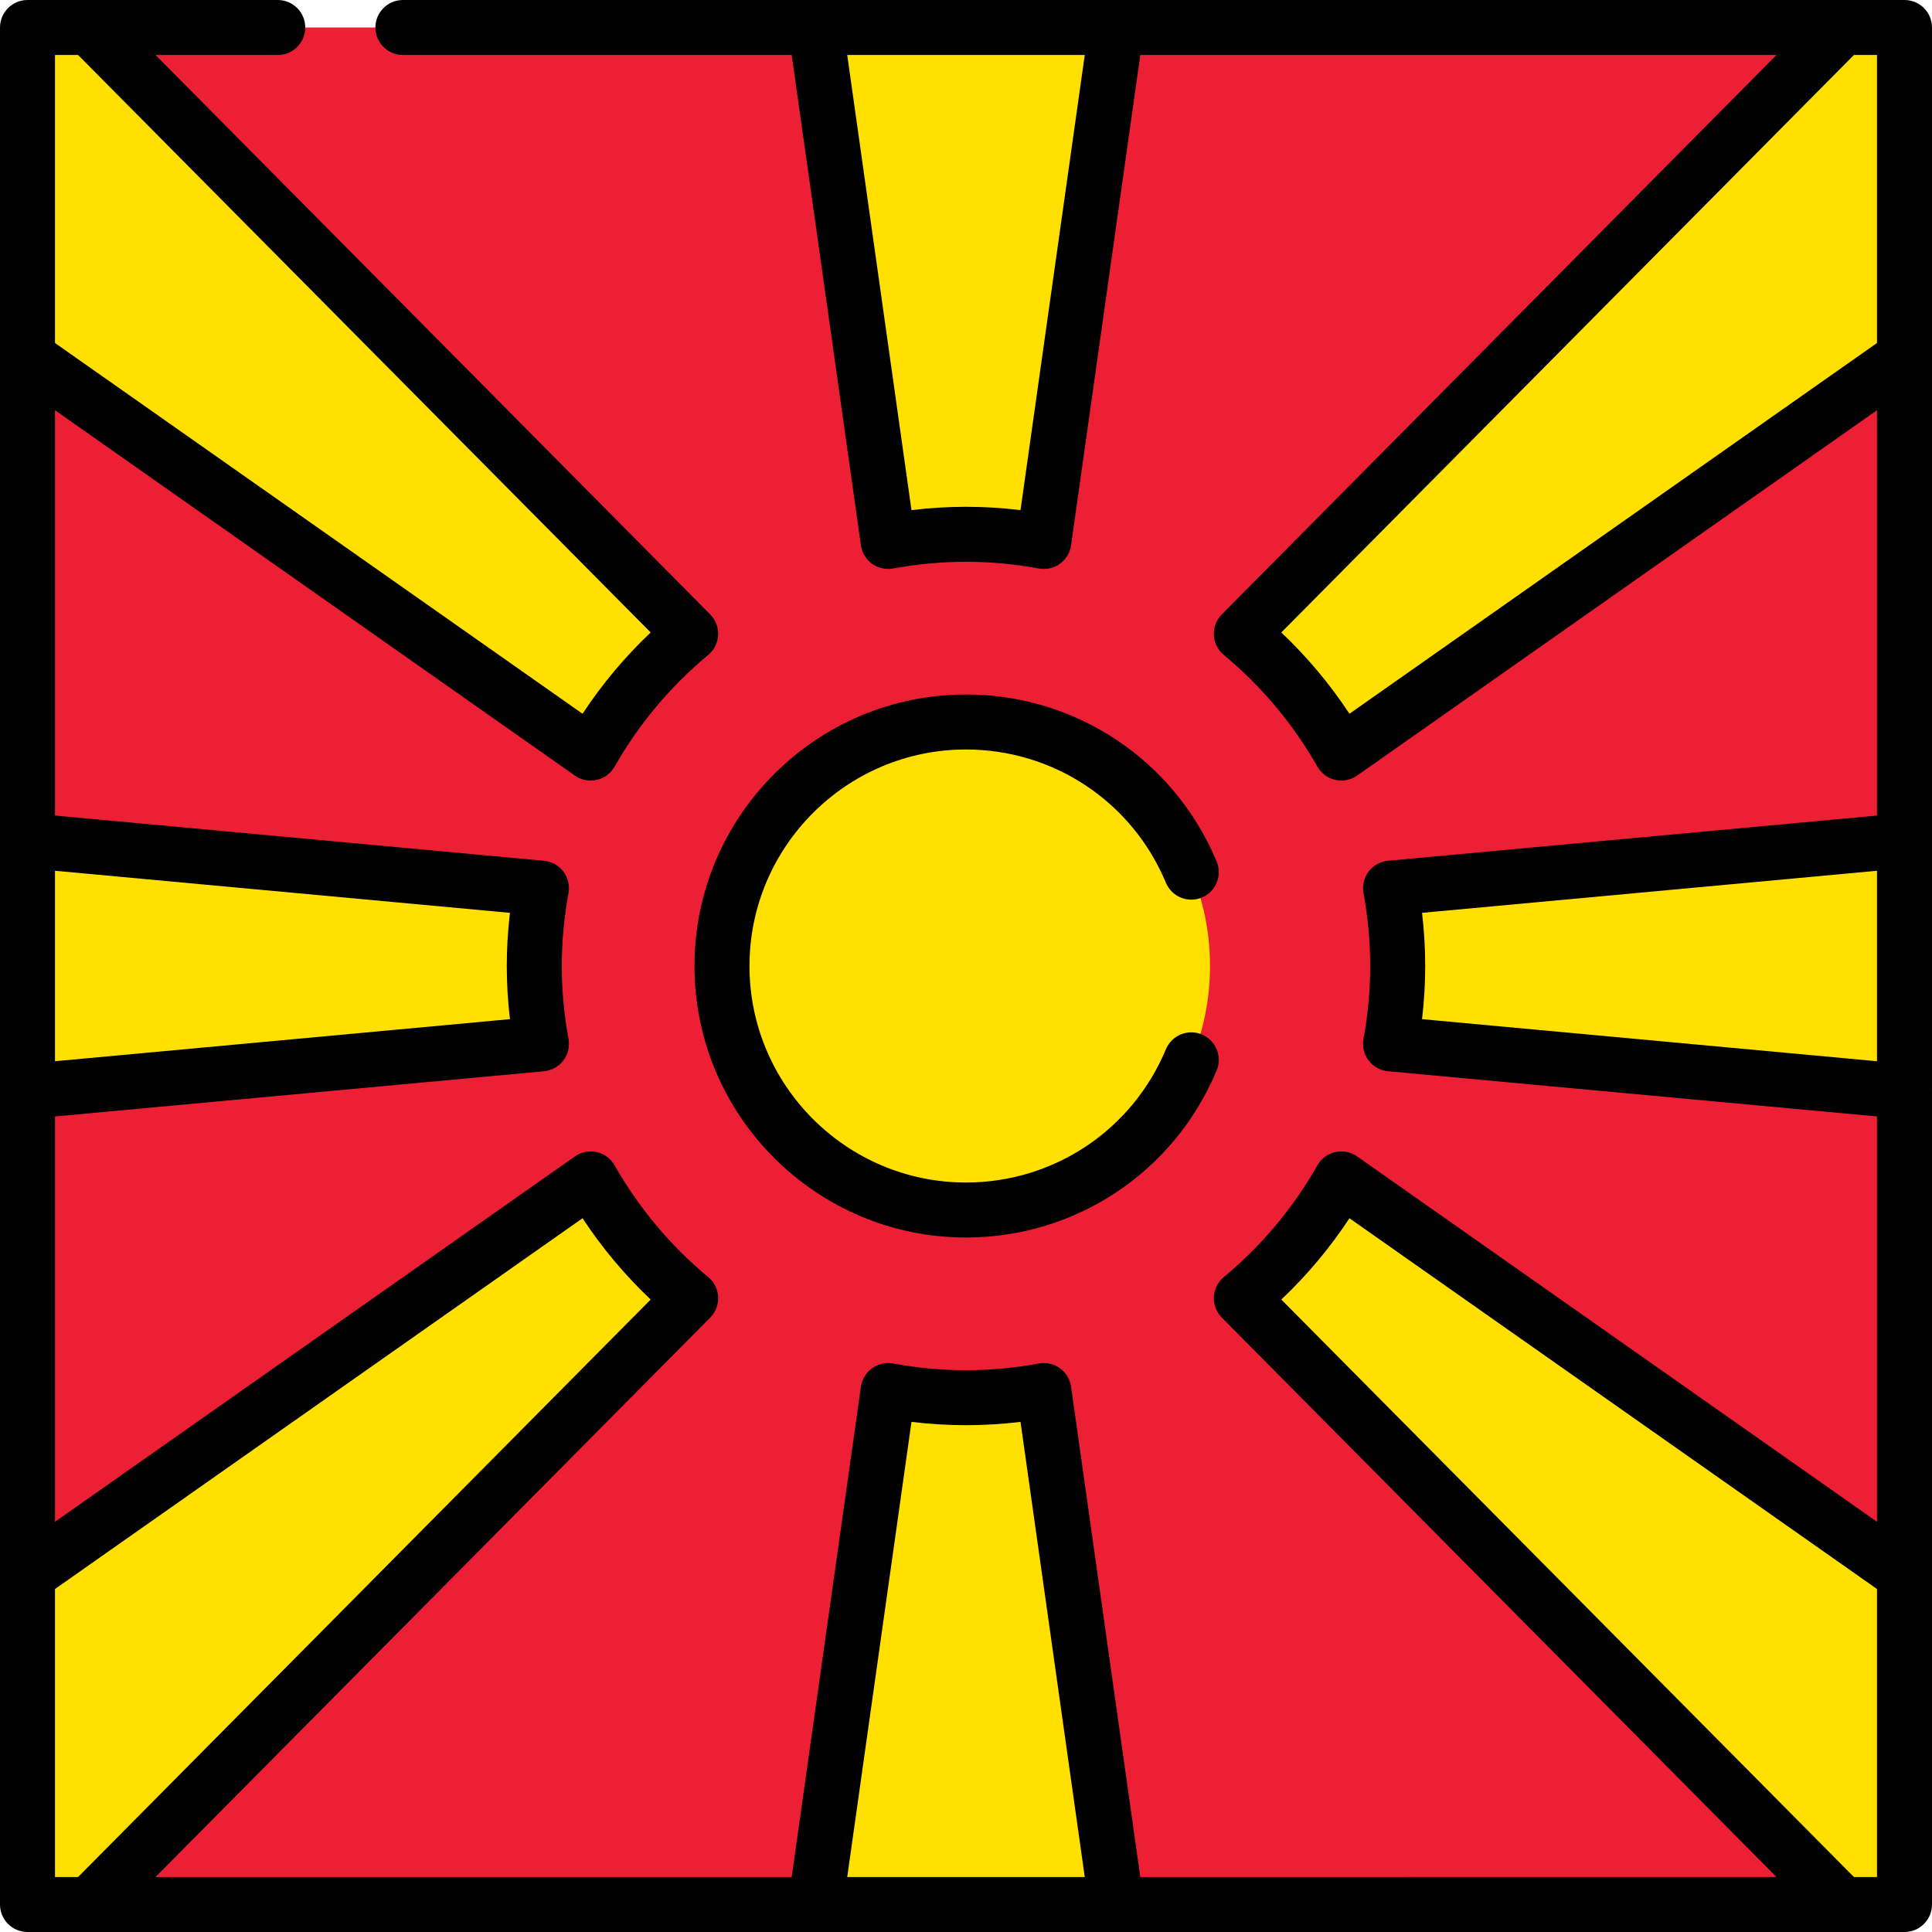 <?xml version="1.0" encoding="iso-8859-1"?>
<!-- Uploaded to: SVG Repo, www.svgrepo.com, Generator: SVG Repo Mixer Tools -->
<svg version="1.1" id="Layer_1" xmlns="http://www.w3.org/2000/svg" xmlns:xlink="http://www.w3.org/1999/xlink" 
	 viewBox="0 0 512.001 512.001" xml:space="preserve">
<rect x="7.286" y="7.288" style="fill:#ED1F34;" width="497.43" height="497.43"/>
<g>
	<path style="fill:#FFE000;" d="M256,141.592c7.046,0,13.934,0.674,20.632,1.899L295.861,7.288h-79.723l19.229,136.205
		C242.065,142.267,248.953,141.592,256,141.592z"/>
	<path style="fill:#FFE000;" d="M256,370.409c-7.046,0-13.934-0.674-20.632-1.899l-19.229,136.205h79.723l-19.229-136.205
		C269.934,369.735,263.046,370.409,256,370.409z"/>
	<path style="fill:#FFE000;" d="M156.536,312.428L7.286,417.318v87.396H23.73l159.305-160.663
		C172.404,335.226,163.414,324.504,156.536,312.428z"/>
	<path style="fill:#FFE000;" d="M183.035,167.951L23.73,7.288H7.286v87.396l149.249,104.891
		C163.414,187.497,172.404,176.775,183.035,167.951z"/>
	<path style="fill:#FFE000;" d="M355.464,199.574l149.249-104.89V7.288h-16.444L328.964,167.951
		C339.595,176.775,348.586,187.497,355.464,199.574z"/>
	<path style="fill:#FFE000;" d="M355.464,312.428c-6.878,12.076-15.869,22.798-26.5,31.623l159.305,160.664h16.444v-87.396
		L355.464,312.428z"/>
	<path style="fill:#FFE000;" d="M141.591,256.001c0-7.046,0.674-13.934,1.9-20.632L7.286,222.771v66.458l136.205-12.597
		C142.265,269.935,141.591,263.048,141.591,256.001z"/>
	<path style="fill:#FFE000;" d="M370.408,256.001c0,7.047-0.674,13.934-1.9,20.632l136.205,12.597v-66.458l-136.205,12.597
		C369.734,242.066,370.408,248.954,370.408,256.001z"/>
	<circle style="fill:#FFE000;" cx="255.999" cy="256" r="64.67"/>
</g>
<path d="M511.999,289.151v-66.3c0-0.004,0-0.008,0-0.012V7.288c0-4.025-3.262-7.287-7.286-7.287H106.771
	c-4.024,0-7.286,3.262-7.286,7.287s3.262,7.286,7.286,7.286h103.037l18.345,129.936c0.277,1.964,1.344,3.731,2.953,4.891
	c1.609,1.161,3.622,1.615,5.574,1.258c6.456-1.181,12.957-1.78,19.321-1.78c6.364,0,12.864,0.599,19.321,1.78
	c0.436,0.08,0.874,0.119,1.311,0.119c1.519,0,3.012-0.475,4.262-1.377c1.609-1.16,2.676-2.927,2.953-4.891l18.345-129.936h168.591
	L323.79,162.821c-1.439,1.452-2.203,3.441-2.104,5.483s1.051,3.948,2.624,5.254c10.006,8.306,18.358,18.273,24.822,29.622
	c1.016,1.784,2.737,3.056,4.74,3.504c0.527,0.118,1.06,0.176,1.592,0.176c1.487,0,2.952-0.455,4.19-1.325l137.773-96.825v107.418
	l-129.589,11.985c-2.037,0.188-3.9,1.223-5.135,2.853c-1.236,1.63-1.73,3.703-1.361,5.714c1.181,6.455,1.78,12.956,1.78,19.321
	c0,6.365-0.599,12.865-1.78,19.321c-0.368,2.011,0.126,4.085,1.361,5.714s3.099,2.665,5.135,2.853l129.589,11.985v107.417
	l-137.773-96.825c-1.679-1.18-3.778-1.597-5.781-1.149s-3.724,1.721-4.74,3.504c-6.464,11.35-14.816,21.316-24.822,29.622
	c-1.573,1.306-2.525,3.212-2.624,5.254s0.665,4.031,2.104,5.483l146.993,148.247H302.191l-18.345-129.936
	c-0.277-1.964-1.344-3.731-2.953-4.891s-3.621-1.614-5.574-1.258c-6.456,1.181-12.957,1.78-19.321,1.78s-12.864-0.599-19.321-1.78
	c-1.953-0.357-3.964,0.097-5.574,1.258c-1.609,1.16-2.675,2.927-2.953,4.891l-18.345,129.936H41.216l146.993-148.246
	c1.439-1.452,2.203-3.441,2.104-5.483s-1.051-3.948-2.624-5.254c-10.006-8.306-18.358-18.273-24.822-29.622
	c-1.016-1.784-2.737-3.056-4.74-3.504c-2.003-0.449-4.102-0.032-5.781,1.149L14.573,403.291V295.874l129.589-11.985
	c2.036-0.188,3.9-1.223,5.135-2.853c1.236-1.63,1.73-3.703,1.362-5.714c-1.181-6.455-1.781-12.956-1.781-19.321
	c0-6.365,0.599-12.865,1.781-19.321c0.368-2.011-0.126-4.085-1.362-5.714c-1.235-1.63-3.099-2.665-5.135-2.853L14.573,216.128
	V108.711l137.773,96.825c1.238,0.87,2.703,1.325,4.19,1.325c0.531,0,1.065-0.058,1.591-0.176c2.003-0.448,3.724-1.721,4.74-3.504
	c6.464-11.35,14.816-21.316,24.822-29.622c1.573-1.306,2.525-3.212,2.624-5.254c0.099-2.042-0.665-4.031-2.104-5.483L41.217,14.574
	H73.61c4.024,0,7.286-3.262,7.286-7.286s-3.262-7.287-7.286-7.287H7.286C3.262,0.001,0,3.263,0,7.288v215.551
	c0,0.004,0,0.008,0,0.012v66.3c0,0.004,0,0.008,0,0.012v215.551C0,508.737,3.262,512,7.287,512h288.545
	c0.007,0,0.014,0.001,0.021,0.001c0.004,0,0.009-0.001,0.013-0.001h208.848c4.024,0,7.287-3.262,7.287-7.286V289.163
	C511.999,289.159,511.999,289.155,511.999,289.151z M270.445,135.186c-9.676-1.169-19.216-1.169-28.892,0L224.525,14.574h62.948
	L270.445,135.186z M357.618,189.154c-5.183-7.872-11.226-15.081-18.056-21.542L491.305,14.574h6.122v76.324L357.618,189.154z
	 M376.857,270.088c0.556-4.717,0.837-9.431,0.837-14.087c0-4.656-0.281-9.37-0.837-14.087l120.569-11.151v50.475L376.857,270.088z
	 M241.554,376.816c9.675,1.169,19.216,1.169,28.892,0l17.028,120.612h-62.948L241.554,376.816z M135.142,241.913
	c-0.556,4.717-0.837,9.431-0.837,14.087c0,4.656,0.281,9.37,0.837,14.087l-120.569,11.15v-50.475L135.142,241.913z M20.694,14.574
	l151.743,153.038c-6.831,6.461-12.873,13.669-18.056,21.542L14.573,90.898V14.574H20.694z M14.573,421.104l139.808-98.255
	c5.183,7.872,11.226,15.081,18.056,21.542L20.694,497.428h-6.121C14.573,497.428,14.573,421.104,14.573,421.104z M491.305,497.428
	L339.562,344.39c6.831-6.461,12.873-13.669,18.056-21.542l139.808,98.255v76.324L491.305,497.428L491.305,497.428z"/>
<path d="M256,198.622c23.235,0,44.03,13.861,52.977,35.313c1.548,3.714,5.815,5.468,9.53,3.92c3.714-1.549,5.469-5.816,3.92-9.53
	c-11.217-26.896-37.292-44.276-66.426-44.276c-39.675,0-71.952,32.278-71.952,71.952c0,39.675,32.277,71.952,71.952,71.952
	c29.135,0,55.209-17.379,66.426-44.276c1.549-3.714-0.206-7.981-3.92-9.53c-3.716-1.549-7.981,0.206-9.53,3.92
	C300.03,299.519,279.236,313.38,256,313.38c-31.639,0-57.379-25.74-57.379-57.379S224.361,198.622,256,198.622z"/>
</svg>